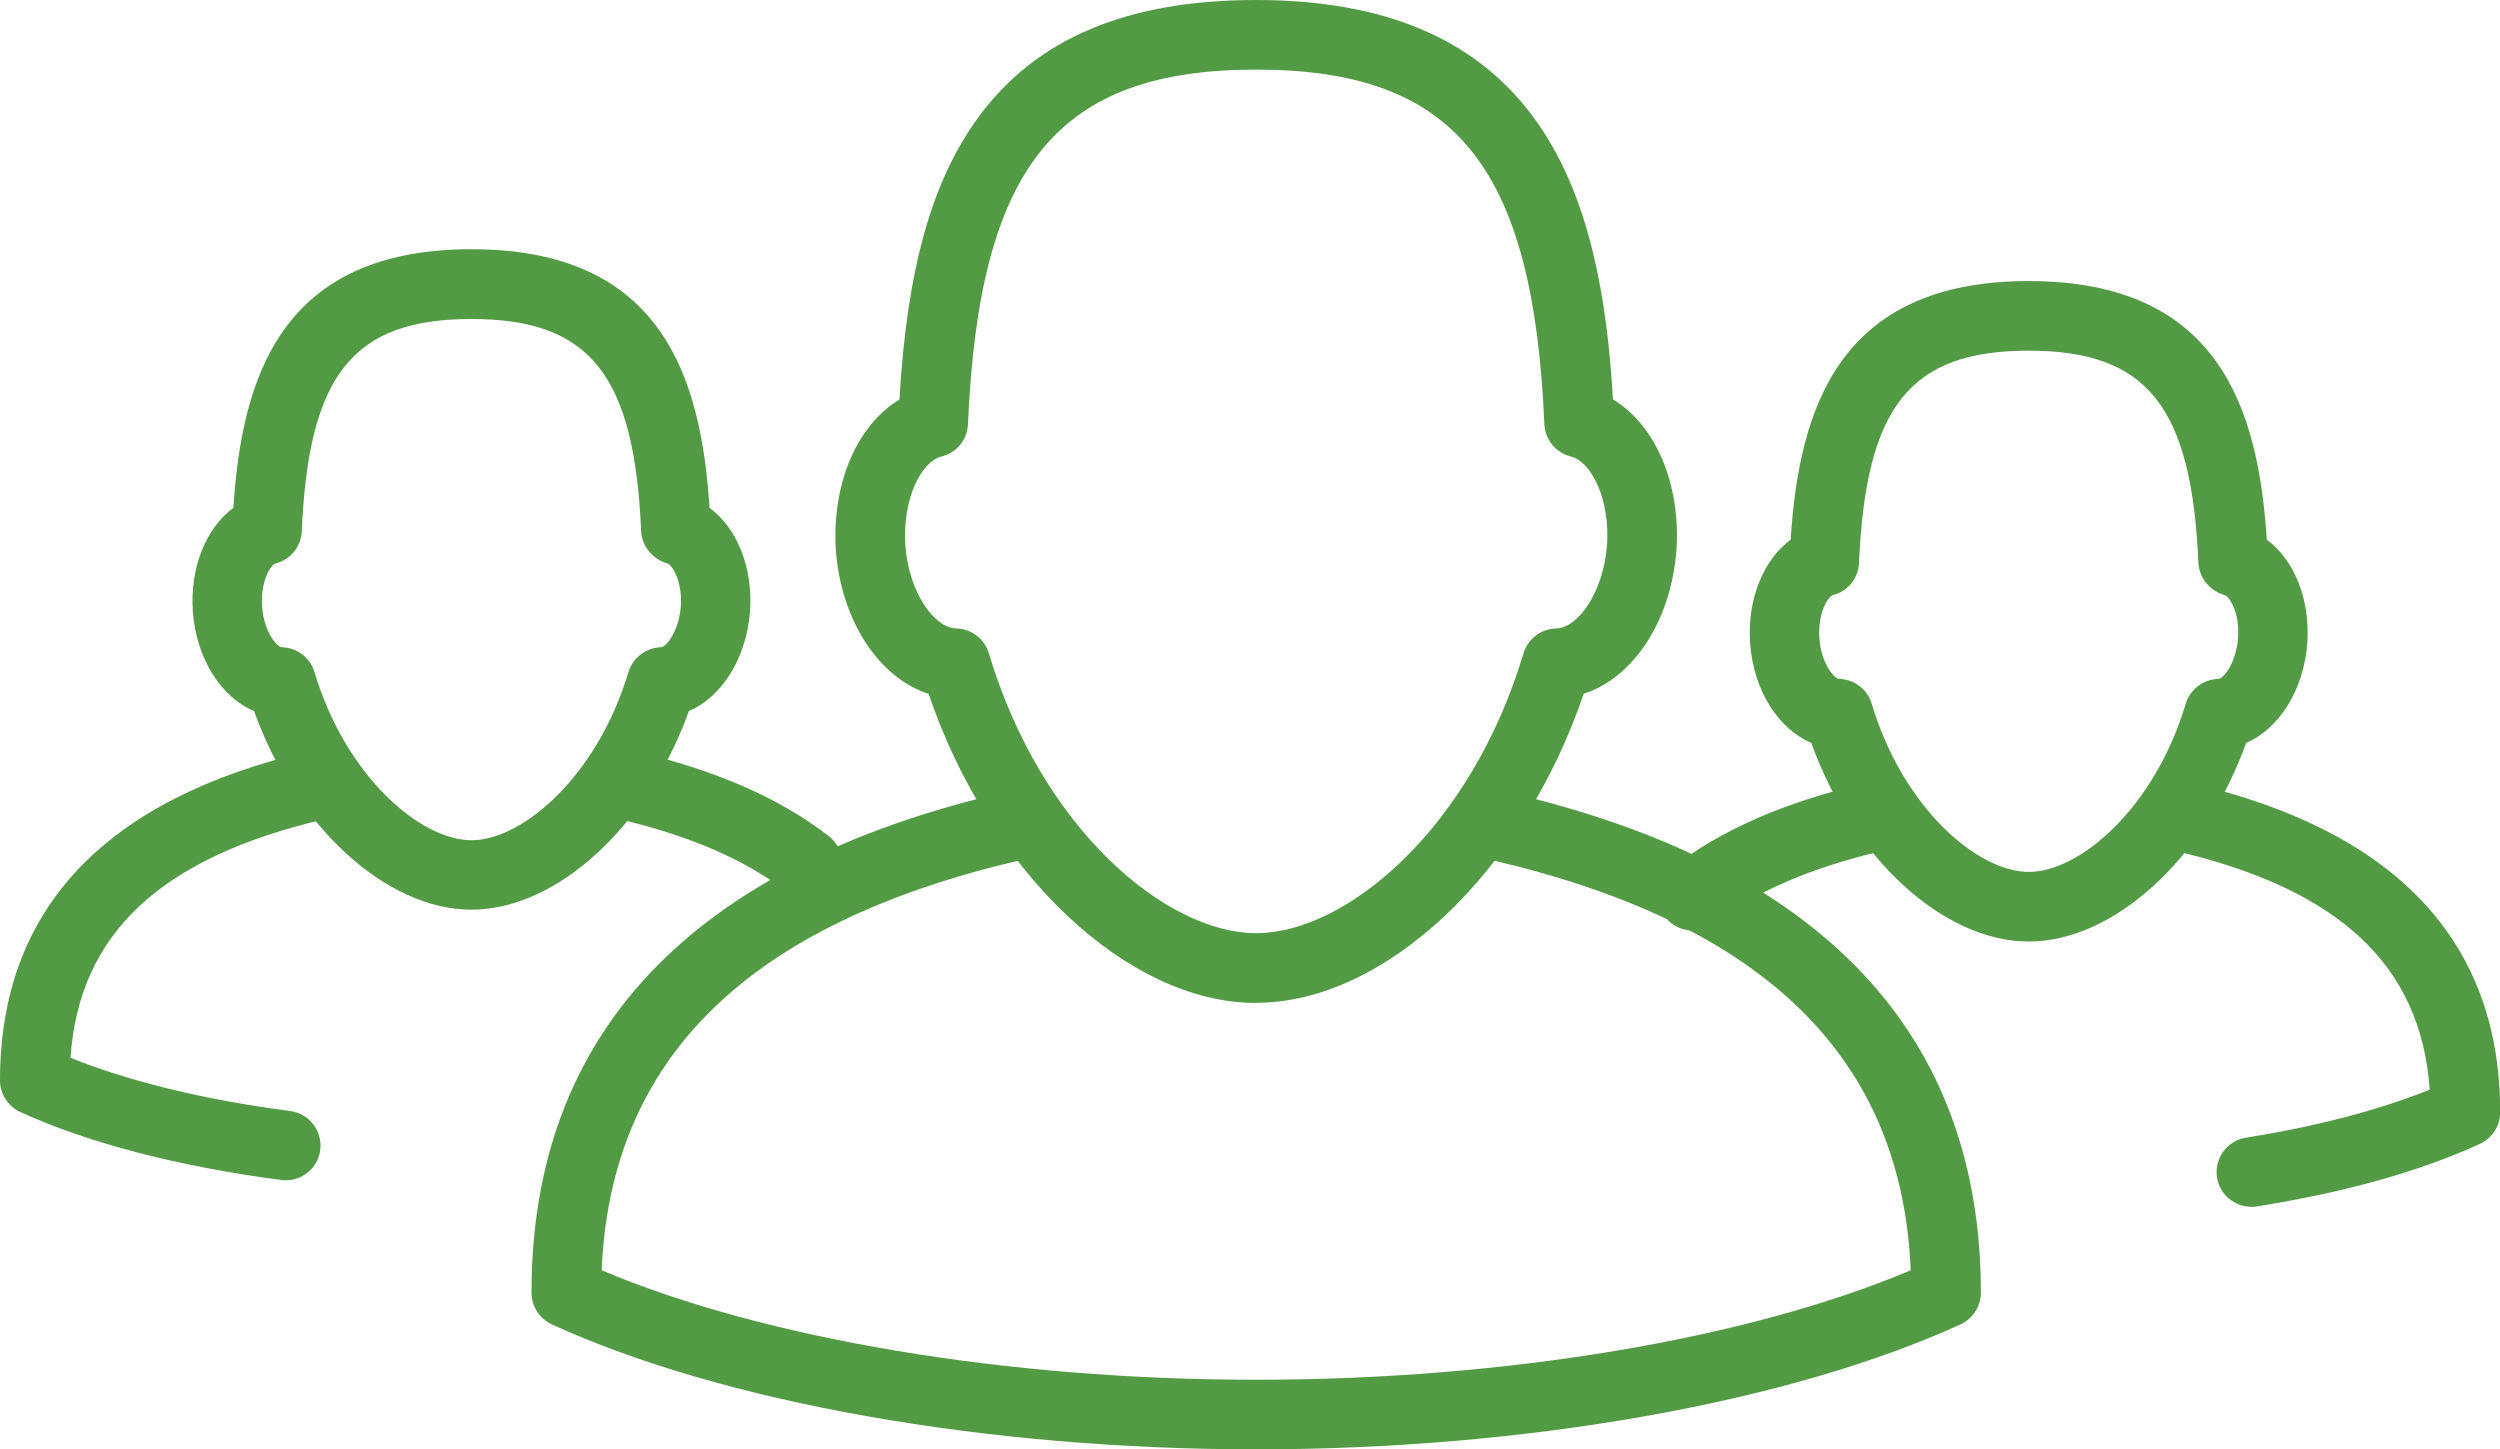 <svg xmlns="http://www.w3.org/2000/svg" id="Layer_1" data-name="Layer 1" viewBox="0 0 143.65 83.28"><defs><style>      .cls-1 {        fill: #529b44;        stroke-width: 0px;      }    </style></defs><g><g><path class="cls-1" d="M27.09,52.27c-4.92,0-10.14-4.83-12.49-11.41-1.9-.8-3.32-3.01-3.52-5.73-.17-2.54.77-4.8,2.33-5.95.49-7.53,2.75-14.86,13.68-14.86s13.19,7.32,13.68,14.86c1.56,1.15,2.5,3.4,2.33,5.93-.21,2.73-1.63,4.94-3.52,5.75-2.35,6.58-7.57,11.41-12.49,11.41ZM27.09,18.33c-6.81,0-9.36,3.19-9.75,12.2-.04.89-.66,1.64-1.52,1.85-.22.06-.86.92-.76,2.47.11,1.51.88,2.33,1.13,2.34.87.02,1.63.59,1.88,1.43,1.78,5.96,6.07,9.66,9.02,9.66s7.23-3.69,9.02-9.66c.25-.83,1.01-1.41,1.88-1.43.24,0,1.01-.82,1.13-2.36.1-1.51-.55-2.4-.76-2.45-.84-.23-1.48-.99-1.52-1.85-.39-9-2.94-12.2-9.75-12.2Z"></path><path class="cls-1" d="M16.41,67.82c-.09,0-.17,0-.26-.02-5.89-.77-11.07-2.12-14.98-3.9C.46,63.57,0,62.86,0,62.08,0,52.27,5.98,45.91,17.78,43.16c1.07-.25,2.15.42,2.4,1.5.25,1.08-.42,2.15-1.49,2.4-9.46,2.2-14.15,6.58-14.64,13.72,3.4,1.37,7.73,2.42,12.62,3.06,1.1.14,1.87,1.15,1.73,2.24-.13,1.01-.99,1.74-1.98,1.74Z"></path><path class="cls-1" d="M46.39,51.64c-.43,0-.86-.14-1.22-.42-2.34-1.82-5.59-3.22-9.67-4.17-1.08-.25-1.74-1.33-1.49-2.4.25-1.08,1.32-1.74,2.4-1.5,4.71,1.1,8.38,2.7,11.22,4.9.87.68,1.03,1.93.35,2.81-.39.51-.98.77-1.58.77Z"></path></g><g><path class="cls-1" d="M116.57,54.1c-4.92,0-10.14-4.83-12.49-11.41-1.9-.81-3.32-3.01-3.52-5.73-.17-2.54.77-4.8,2.33-5.95.49-7.53,2.75-14.86,13.68-14.86s13.19,7.32,13.68,14.86c1.56,1.15,2.5,3.4,2.33,5.93-.21,2.73-1.63,4.94-3.52,5.75-2.35,6.58-7.57,11.41-12.49,11.41ZM116.57,20.15c-6.81,0-9.36,3.19-9.75,12.2-.04.89-.66,1.64-1.52,1.85-.21.06-.86.94-.76,2.47.11,1.51.88,2.33,1.13,2.34.87.02,1.63.59,1.88,1.43,1.78,5.96,6.07,9.66,9.02,9.66s7.24-3.69,9.02-9.66c.25-.83,1.01-1.41,1.88-1.43.24,0,1.01-.82,1.13-2.36.1-1.53-.54-2.39-.76-2.45-.84-.23-1.48-.99-1.52-1.85-.39-9-2.94-12.2-9.75-12.2Z"></path><path class="cls-1" d="M129.36,69.34c-.97,0-1.82-.7-1.97-1.68-.17-1.09.57-2.12,1.66-2.29,4.04-.64,7.66-1.59,10.56-2.76-.5-7.14-5.18-11.52-14.64-13.72-1.08-.25-1.75-1.33-1.49-2.4s1.33-1.74,2.4-1.5c11.8,2.75,17.78,9.11,17.78,18.92,0,.78-.46,1.49-1.17,1.82-3.45,1.58-7.76,2.79-12.81,3.59-.11.02-.21.03-.32.03Z"></path><path class="cls-1" d="M97.27,53.47c-.6,0-1.19-.27-1.58-.77-.68-.87-.52-2.13.35-2.81,2.84-2.2,6.51-3.81,11.22-4.9,1.07-.25,2.15.42,2.4,1.5.25,1.08-.42,2.15-1.49,2.4-4.08.95-7.33,2.35-9.67,4.17-.36.28-.8.42-1.22.42Z"></path></g></g><g><path class="cls-1" d="M72.18,57.63c-7.43,0-15.36-7.56-18.82-17.76-2.83-.91-5.02-4.16-5.33-8.24-.25-3.85,1.23-7.22,3.65-8.67.44-7.53,1.86-12.57,4.55-16.24C59.55,2.2,64.77,0,72.18,0,88.78,0,92.01,11.4,92.68,22.95c2.42,1.45,3.9,4.81,3.65,8.65-.31,4.1-2.5,7.36-5.33,8.26-3.46,10.21-11.39,17.76-18.82,17.76ZM72.18,4c-11.43,0-15.92,5.52-16.56,20.38-.04.89-.66,1.64-1.52,1.85-1.15.28-2.25,2.4-2.08,5.11.21,2.78,1.71,4.75,2.92,4.77.87.02,1.63.59,1.88,1.43,3.01,10.07,10.18,16.08,15.36,16.08s12.35-6.02,15.36-16.08c.25-.83,1.01-1.41,1.88-1.43,1.21-.02,2.7-2,2.92-4.79.18-2.69-.93-4.81-2.08-5.09-.86-.21-1.48-.97-1.52-1.85-.64-14.86-5.13-20.38-16.56-20.38Z"></path><path class="cls-1" d="M72.18,83.28c-15.5,0-30.63-2.68-40.47-7.18-.71-.33-1.17-1.04-1.17-1.82,0-14.88,9.15-24.56,27.2-28.76,1.08-.25,2.15.42,2.4,1.5.25,1.08-.42,2.15-1.49,2.4-15.67,3.65-23.56,11.37-24.08,23.57,9.36,3.95,23.28,6.29,37.61,6.29s28.26-2.34,37.61-6.29c-.51-12.21-8.4-19.92-24.08-23.57-1.08-.25-1.74-1.33-1.49-2.4.25-1.08,1.32-1.74,2.4-1.5,18.05,4.2,27.2,13.88,27.2,28.76,0,.78-.46,1.49-1.17,1.82-9.84,4.49-24.97,7.18-40.47,7.18ZM111.82,74.28h0,0Z"></path></g></svg>